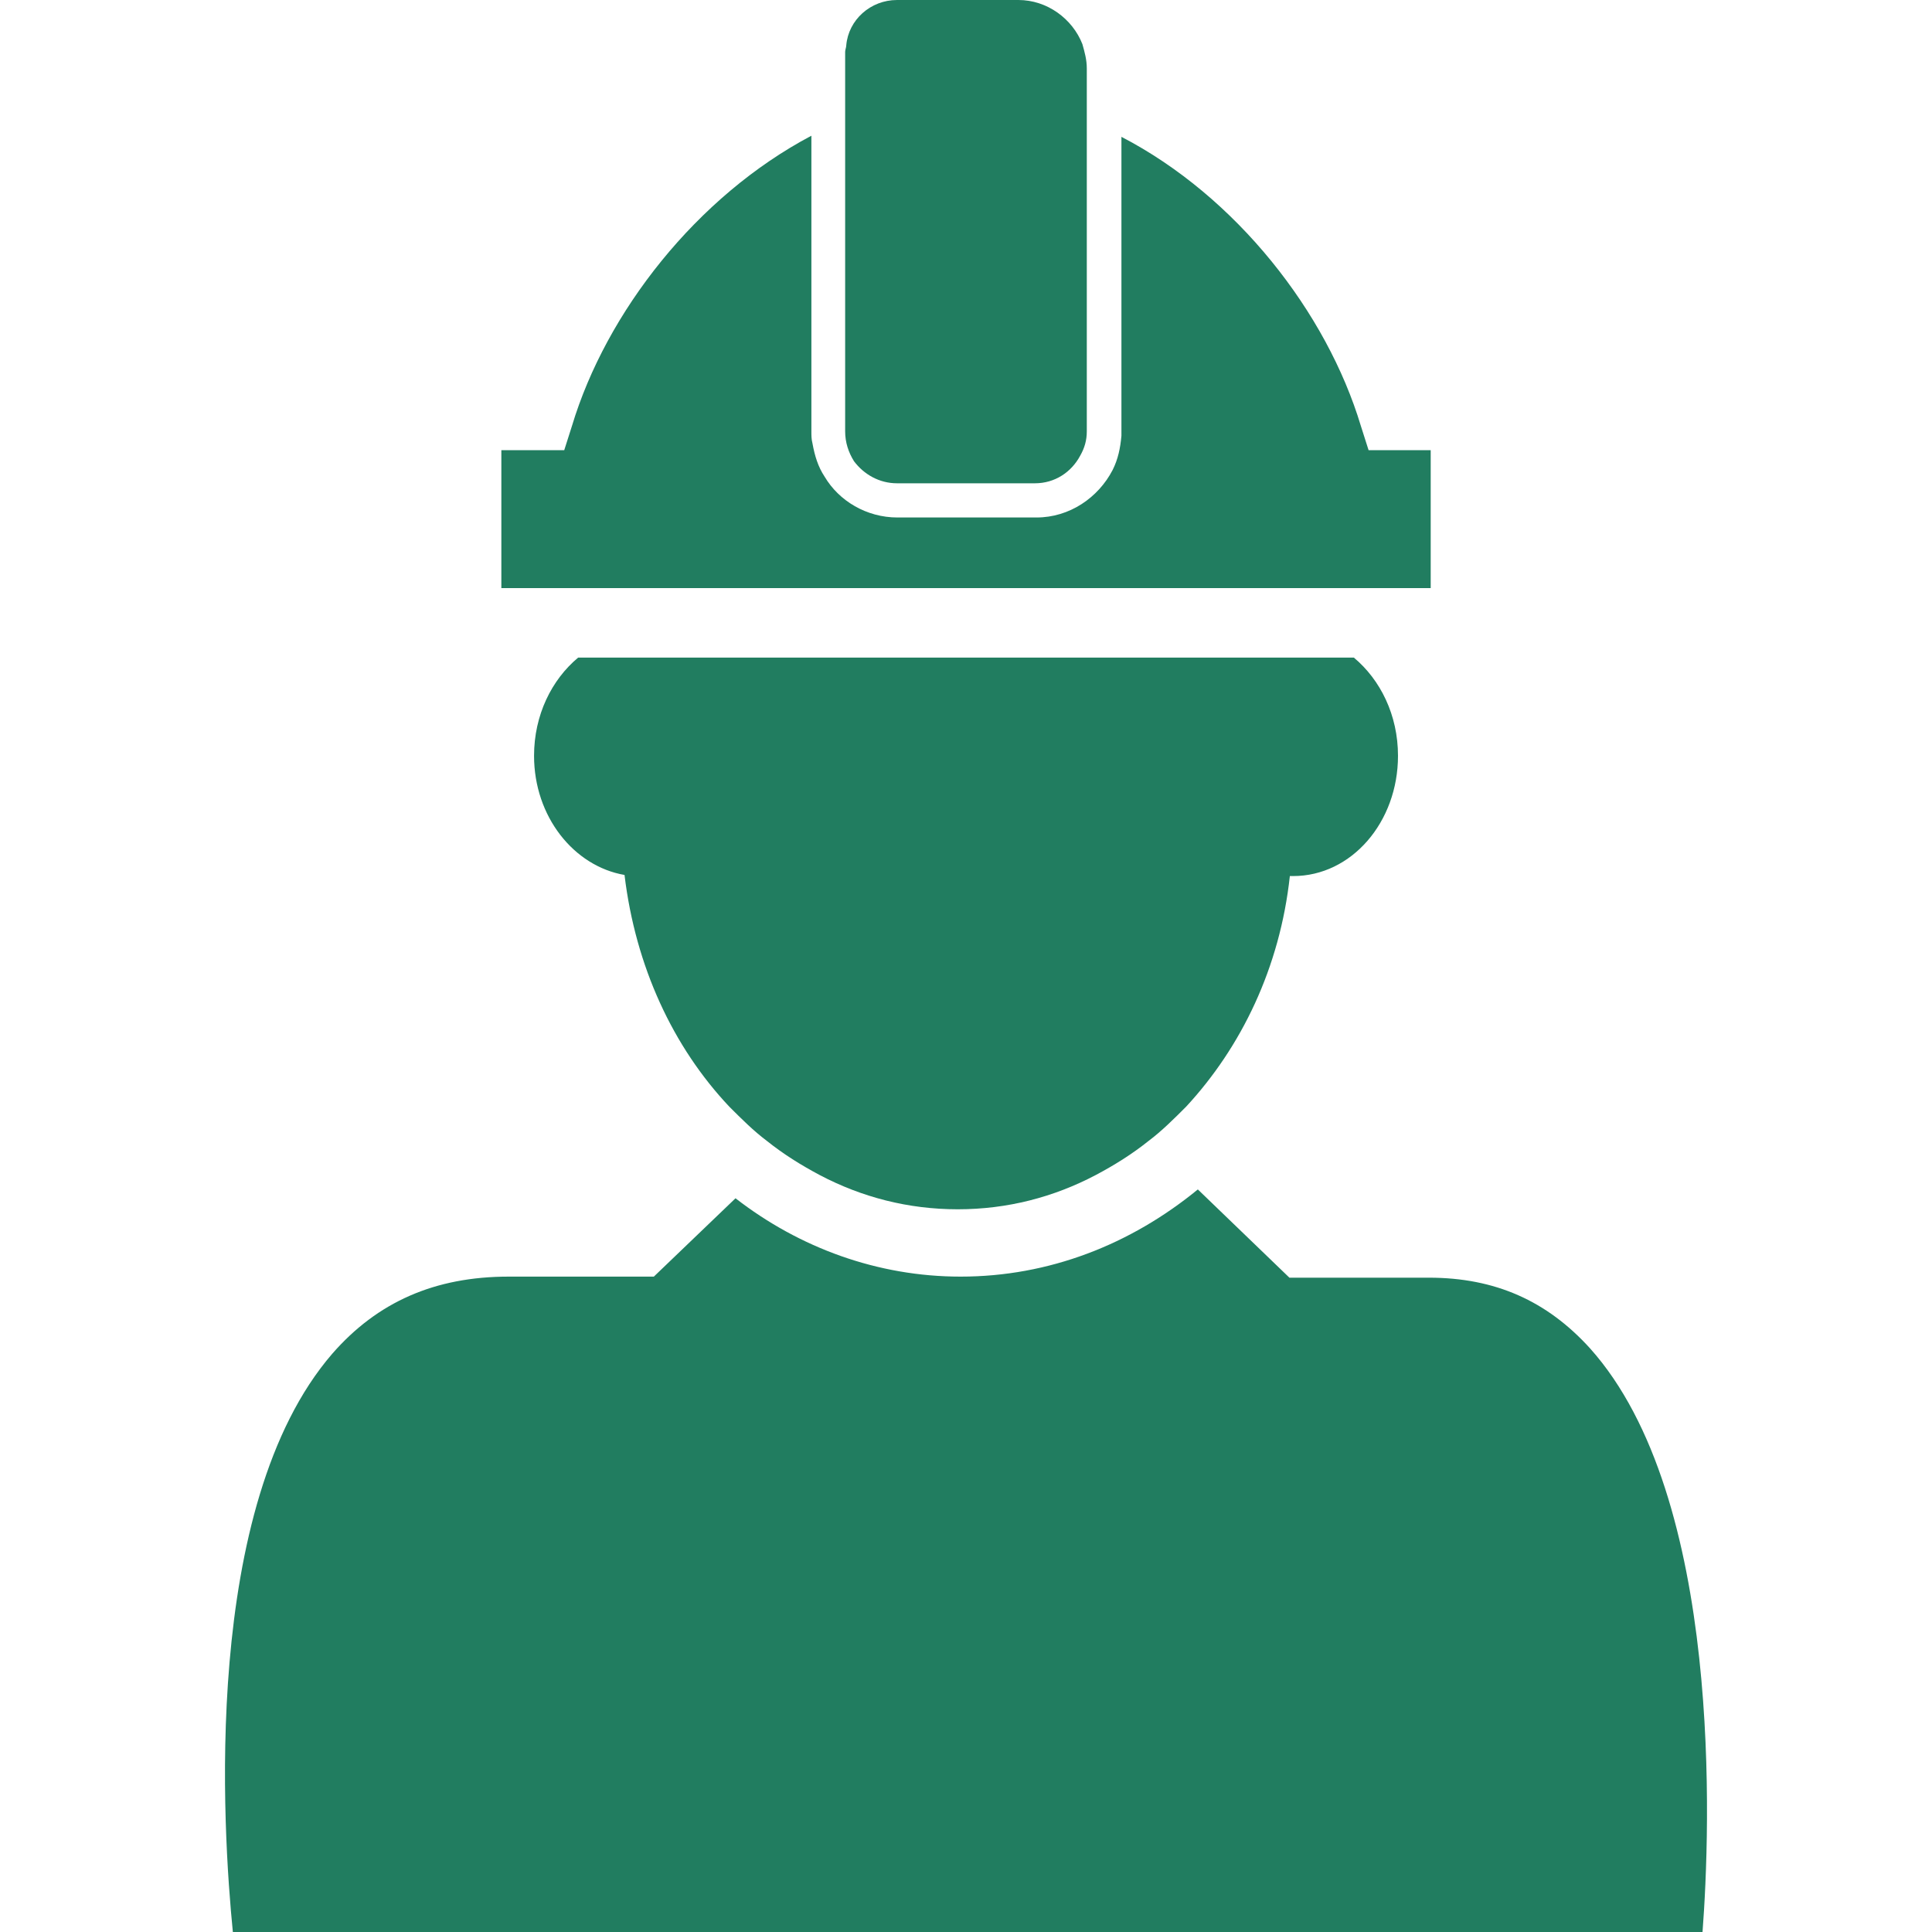 <svg width="40" height="40" viewBox="0 0 40 40" fill="none" xmlns="http://www.w3.org/2000/svg">
<g clip-path="url(#clip0_1691_76239)">
<path d="M32.919 27.915C32.028 26.933 30.955 26.453 29.584 26.453H26.696L24.8 24.626C23.406 25.768 21.716 26.431 19.888 26.431C18.175 26.431 16.553 25.837 15.228 24.809L13.537 26.431H10.532C9.001 26.431 7.813 26.956 6.877 28.03C4.158 31.182 4.615 37.921 4.821 40H35.249C35.409 37.898 35.683 30.999 32.919 27.915Z" fill="url(#paint0_linear_1691_76239)"/>
<path d="M11.97 13.615C11.422 14.072 11.057 14.803 11.057 15.648C11.057 16.905 11.879 17.933 12.93 18.115C13.158 20.011 13.935 21.679 15.1 22.913C15.351 23.164 15.602 23.415 15.877 23.621C16.219 23.895 16.585 24.123 16.973 24.329C17.841 24.786 18.801 25.037 19.829 25.037C20.857 25.037 21.816 24.786 22.684 24.329C23.073 24.123 23.438 23.895 23.781 23.621C24.055 23.415 24.306 23.164 24.557 22.913C25.7 21.679 26.499 20.034 26.705 18.138C26.728 18.138 26.75 18.138 26.773 18.138C27.984 18.138 28.944 17.019 28.944 15.648C28.944 14.803 28.578 14.072 28.03 13.615H11.97Z" fill="url(#paint1_linear_1691_76239)"/>
<path d="M28.175 8.818C27.467 6.465 25.594 4.066 23.218 2.833V8.201V8.932C23.218 8.978 23.218 9.001 23.218 9.023C23.195 9.275 23.15 9.503 23.035 9.732C22.738 10.303 22.145 10.714 21.459 10.714H21.094H18.581C17.941 10.714 17.37 10.371 17.073 9.869C16.936 9.663 16.868 9.435 16.822 9.183C16.799 9.092 16.799 9.023 16.799 8.932V8.292V2.81C14.423 4.066 12.55 6.465 11.842 8.818L11.682 9.32H10.38V12.176H11.819H13.829H14.675H25.686H26.508H29.621V12.039V9.32H28.335L28.175 8.818Z" fill="url(#paint2_linear_1691_76239)"/>
<path d="M18.572 10.006H21.427C21.838 10.006 22.181 9.777 22.364 9.435C22.455 9.275 22.501 9.115 22.501 8.932V8.726V7.881V2.49V1.713V1.416C22.501 1.234 22.455 1.074 22.41 0.914C22.204 0.388 21.679 0 21.085 0H18.572C18.023 0 17.567 0.411 17.521 0.937C17.521 0.982 17.498 1.028 17.498 1.074V1.713V2.49V7.973V8.841V8.932C17.498 9.16 17.567 9.366 17.681 9.549C17.887 9.823 18.206 10.006 18.572 10.006Z" fill="url(#paint3_linear_1691_76239)"/>
</g>
<defs>
<linearGradient id="paint0_linear_1691_76239" x1="5.245" y1="25.149" x2="44.52" y2="50.757" gradientUnits="userSpaceOnUse">
<stop stop-color="#217d60"/>
<stop offset="1" stop-color="#217d60"/>
</linearGradient>
<linearGradient id="paint1_linear_1691_76239" x1="11.399" y1="14.004" x2="37.259" y2="27.234" gradientUnits="userSpaceOnUse">
<stop stop-color="#217d60"/>
<stop offset="1" stop-color="#217d60"/>
</linearGradient>
<linearGradient id="paint2_linear_1691_76239" x1="10.748" y1="3.128" x2="34.947" y2="19.369" gradientUnits="userSpaceOnUse">
<stop stop-color="#217d60"/>
<stop offset="1" stop-color="#217d60"/>
</linearGradient>
<linearGradient id="paint3_linear_1691_76239" x1="17.594" y1="0.34" x2="26.483" y2="1.792" gradientUnits="userSpaceOnUse">
<stop stop-color="#217d60"/>
<stop offset="1" stop-color="#217d60"/>
</linearGradient>
<clipPath id="clip0_1691_76239">
<rect width="40" height="40" fill="white"/>
</clipPath>
</defs>
</svg>
